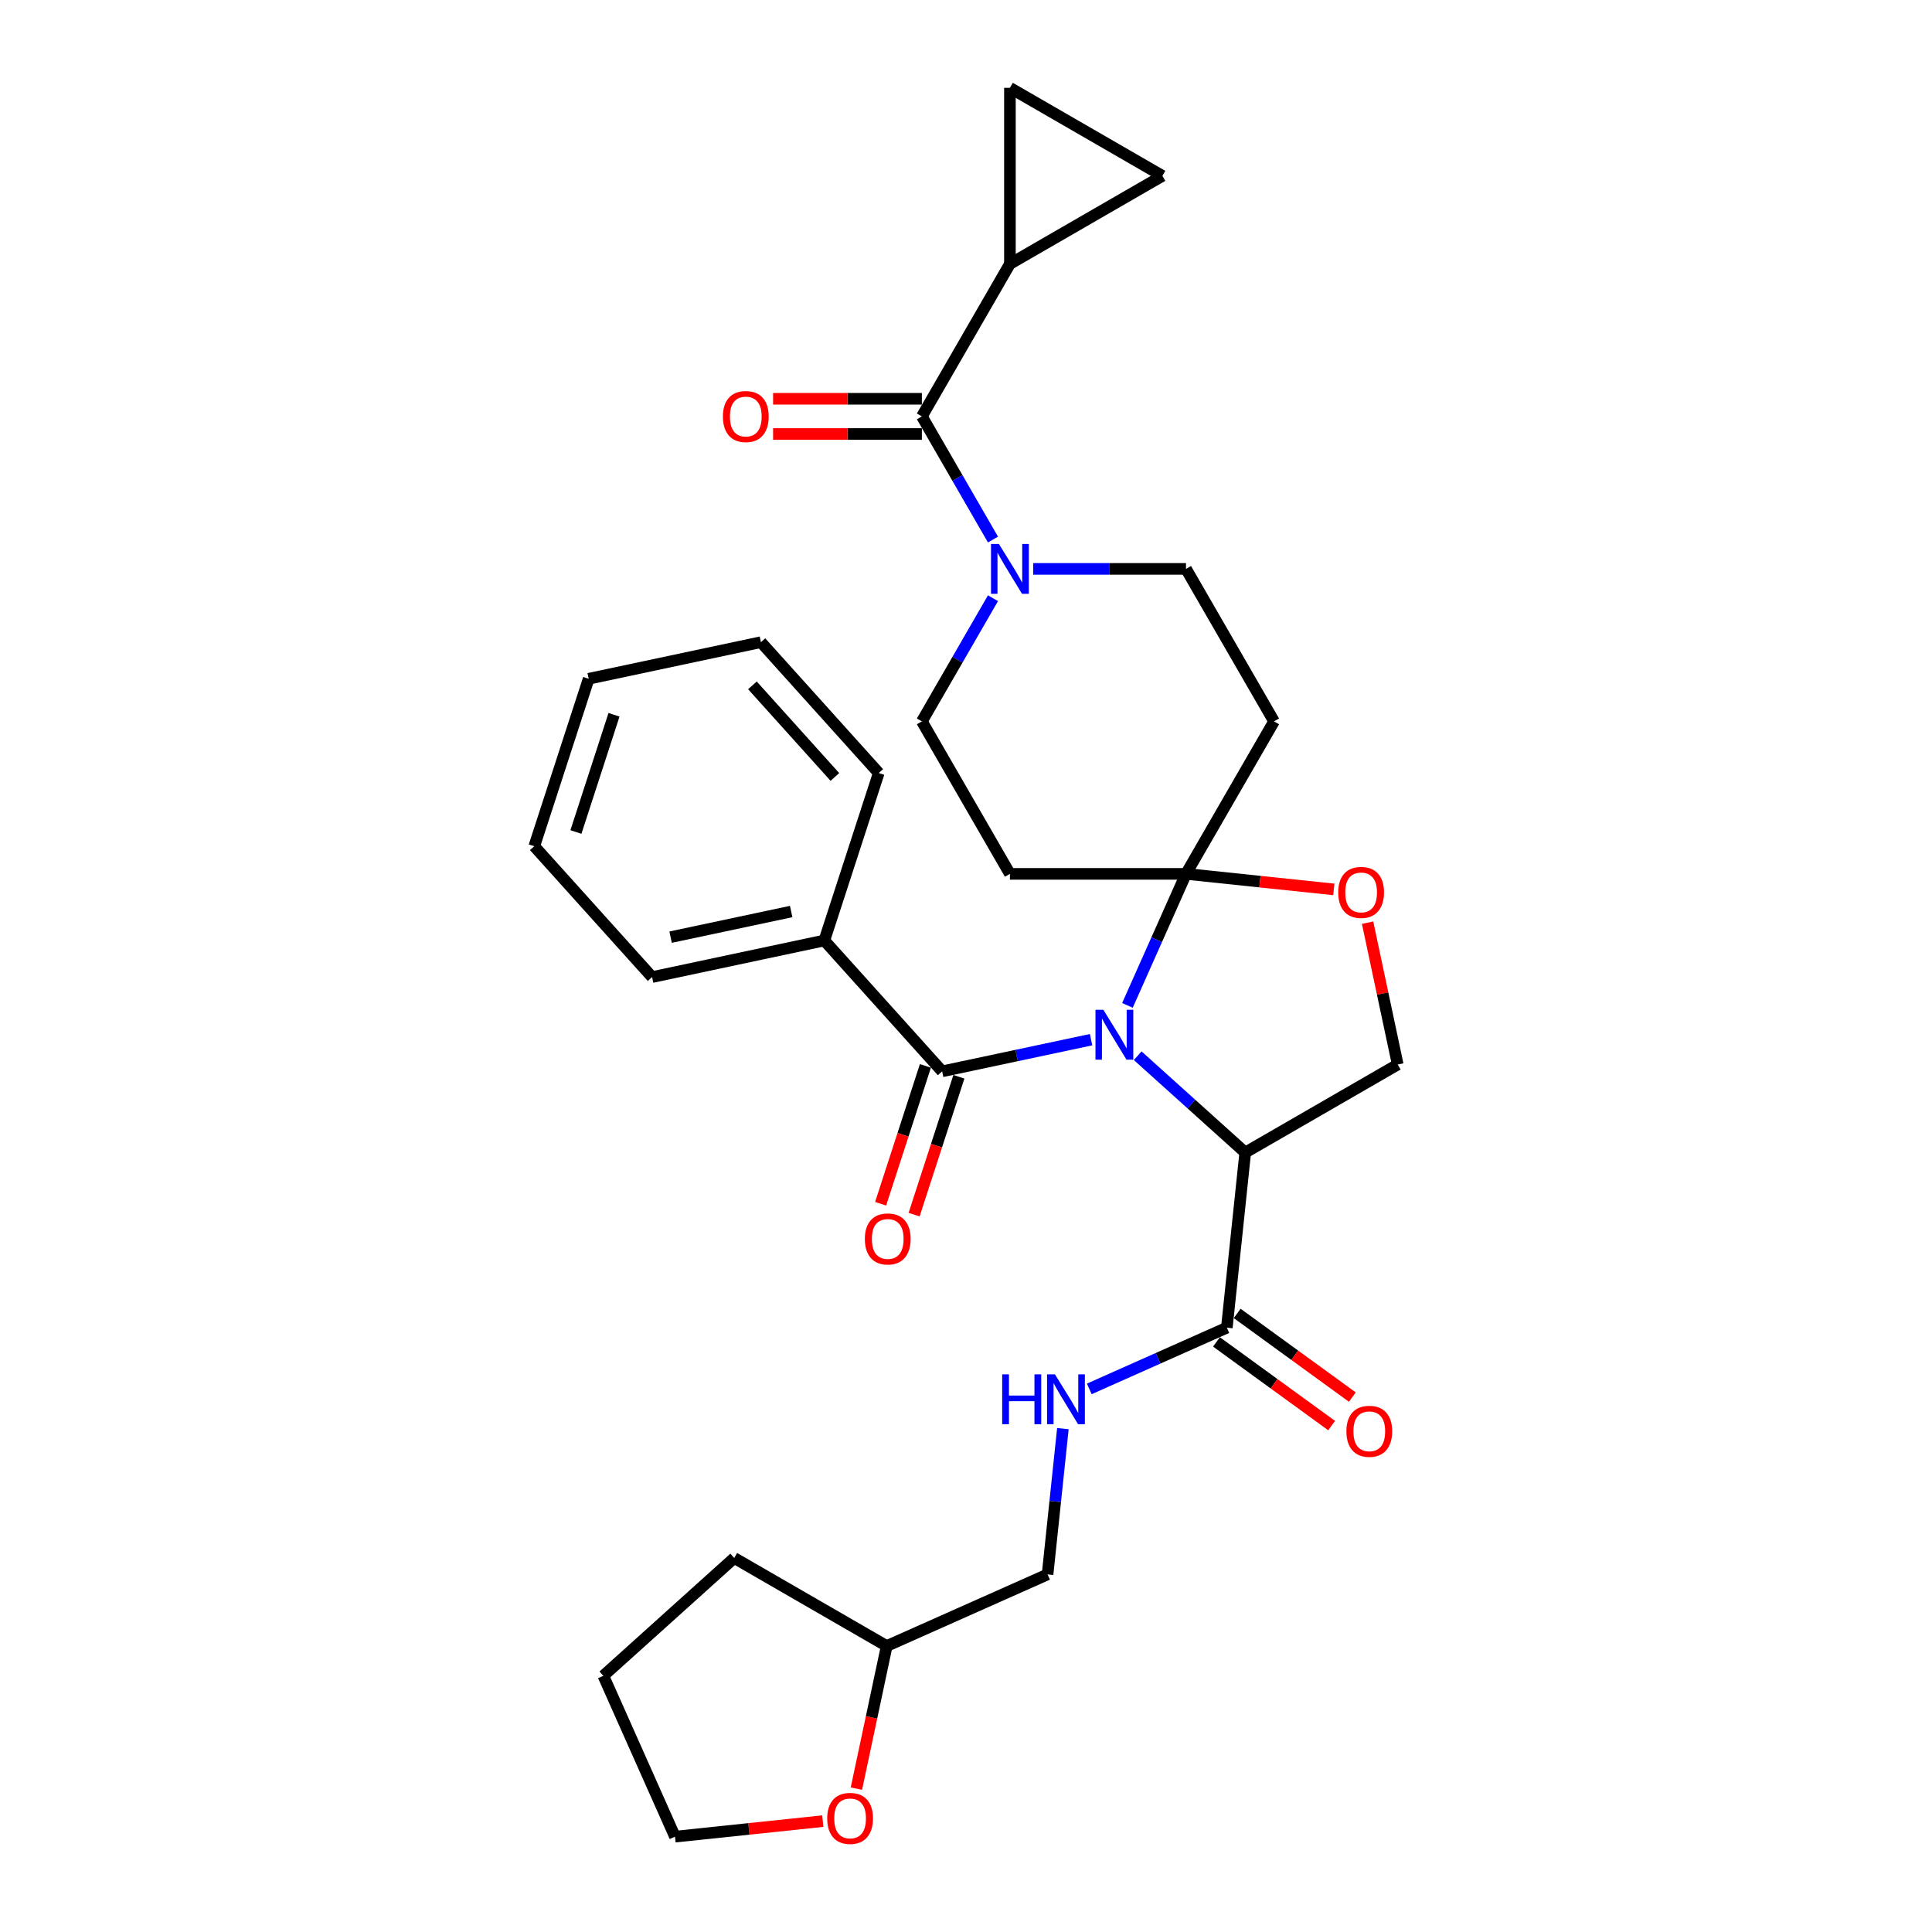 <?xml version='1.0' encoding='iso-8859-1'?>
<svg version='1.1' baseProfile='full'
              xmlns='http://www.w3.org/2000/svg'
                      xmlns:rdkit='http://www.rdkit.org/xml'
                      xmlns:xlink='http://www.w3.org/1999/xlink'
                  xml:space='preserve'
width='1000px' height='1000px' viewBox='0 0 1000 1000'>
<!-- END OF HEADER -->
<rect style='opacity:1.0;fill:#FFFFFF;stroke:none' width='1000' height='1000' x='0' y='0'> </rect>
<path class='bond-0' d='M 583.563,520.39 L 598.718,486.351' style='fill:none;fill-rule:evenodd;stroke:#0000FF;stroke-width:6px;stroke-linecap:butt;stroke-linejoin:miter;stroke-opacity:1' />
<path class='bond-0' d='M 598.718,486.351 L 613.873,452.313' style='fill:none;fill-rule:evenodd;stroke:#000000;stroke-width:6px;stroke-linecap:butt;stroke-linejoin:miter;stroke-opacity:1' />
<path class='bond-1' d='M 588.87,546.439 L 616.702,571.498' style='fill:none;fill-rule:evenodd;stroke:#0000FF;stroke-width:6px;stroke-linecap:butt;stroke-linejoin:miter;stroke-opacity:1' />
<path class='bond-1' d='M 616.702,571.498 L 644.533,596.558' style='fill:none;fill-rule:evenodd;stroke:#000000;stroke-width:6px;stroke-linecap:butt;stroke-linejoin:miter;stroke-opacity:1' />
<path class='bond-2' d='M 564.736,538.138 L 526.195,546.331' style='fill:none;fill-rule:evenodd;stroke:#0000FF;stroke-width:6px;stroke-linecap:butt;stroke-linejoin:miter;stroke-opacity:1' />
<path class='bond-2' d='M 526.195,546.331 L 487.655,554.523' style='fill:none;fill-rule:evenodd;stroke:#000000;stroke-width:6px;stroke-linecap:butt;stroke-linejoin:miter;stroke-opacity:1' />
<path class='bond-6' d='M 613.873,452.313 L 652.13,456.334' style='fill:none;fill-rule:evenodd;stroke:#000000;stroke-width:6px;stroke-linecap:butt;stroke-linejoin:miter;stroke-opacity:1' />
<path class='bond-6' d='M 652.13,456.334 L 690.387,460.355' style='fill:none;fill-rule:evenodd;stroke:#FF0000;stroke-width:6px;stroke-linecap:butt;stroke-linejoin:miter;stroke-opacity:1' />
<path class='bond-8' d='M 613.873,452.313 L 659.443,373.383' style='fill:none;fill-rule:evenodd;stroke:#000000;stroke-width:6px;stroke-linecap:butt;stroke-linejoin:miter;stroke-opacity:1' />
<path class='bond-9' d='M 613.873,452.313 L 522.733,452.313' style='fill:none;fill-rule:evenodd;stroke:#000000;stroke-width:6px;stroke-linecap:butt;stroke-linejoin:miter;stroke-opacity:1' />
<path class='bond-5' d='M 644.533,596.558 L 635.007,687.199' style='fill:none;fill-rule:evenodd;stroke:#000000;stroke-width:6px;stroke-linecap:butt;stroke-linejoin:miter;stroke-opacity:1' />
<path class='bond-10' d='M 644.533,596.558 L 723.463,550.988' style='fill:none;fill-rule:evenodd;stroke:#000000;stroke-width:6px;stroke-linecap:butt;stroke-linejoin:miter;stroke-opacity:1' />
<path class='bond-16' d='M 478.987,551.706 L 467.395,587.381' style='fill:none;fill-rule:evenodd;stroke:#000000;stroke-width:6px;stroke-linecap:butt;stroke-linejoin:miter;stroke-opacity:1' />
<path class='bond-16' d='M 467.395,587.381 L 455.804,623.056' style='fill:none;fill-rule:evenodd;stroke:#FF0000;stroke-width:6px;stroke-linecap:butt;stroke-linejoin:miter;stroke-opacity:1' />
<path class='bond-16' d='M 496.323,557.339 L 484.731,593.014' style='fill:none;fill-rule:evenodd;stroke:#000000;stroke-width:6px;stroke-linecap:butt;stroke-linejoin:miter;stroke-opacity:1' />
<path class='bond-16' d='M 484.731,593.014 L 473.14,628.689' style='fill:none;fill-rule:evenodd;stroke:#FF0000;stroke-width:6px;stroke-linecap:butt;stroke-linejoin:miter;stroke-opacity:1' />
<path class='bond-17' d='M 487.655,554.523 L 426.67,486.792' style='fill:none;fill-rule:evenodd;stroke:#000000;stroke-width:6px;stroke-linecap:butt;stroke-linejoin:miter;stroke-opacity:1' />
<path class='bond-3' d='M 477.163,215.524 L 495.565,247.397' style='fill:none;fill-rule:evenodd;stroke:#000000;stroke-width:6px;stroke-linecap:butt;stroke-linejoin:miter;stroke-opacity:1' />
<path class='bond-3' d='M 495.565,247.397 L 513.967,279.27' style='fill:none;fill-rule:evenodd;stroke:#0000FF;stroke-width:6px;stroke-linecap:butt;stroke-linejoin:miter;stroke-opacity:1' />
<path class='bond-7' d='M 477.163,215.524 L 522.733,136.595' style='fill:none;fill-rule:evenodd;stroke:#000000;stroke-width:6px;stroke-linecap:butt;stroke-linejoin:miter;stroke-opacity:1' />
<path class='bond-18' d='M 477.163,206.41 L 438.656,206.41' style='fill:none;fill-rule:evenodd;stroke:#000000;stroke-width:6px;stroke-linecap:butt;stroke-linejoin:miter;stroke-opacity:1' />
<path class='bond-18' d='M 438.656,206.41 L 400.15,206.41' style='fill:none;fill-rule:evenodd;stroke:#FF0000;stroke-width:6px;stroke-linecap:butt;stroke-linejoin:miter;stroke-opacity:1' />
<path class='bond-18' d='M 477.163,224.638 L 438.656,224.638' style='fill:none;fill-rule:evenodd;stroke:#000000;stroke-width:6px;stroke-linecap:butt;stroke-linejoin:miter;stroke-opacity:1' />
<path class='bond-18' d='M 438.656,224.638 L 400.15,224.638' style='fill:none;fill-rule:evenodd;stroke:#FF0000;stroke-width:6px;stroke-linecap:butt;stroke-linejoin:miter;stroke-opacity:1' />
<path class='bond-4' d='M 513.967,309.638 L 495.565,341.511' style='fill:none;fill-rule:evenodd;stroke:#0000FF;stroke-width:6px;stroke-linecap:butt;stroke-linejoin:miter;stroke-opacity:1' />
<path class='bond-4' d='M 495.565,341.511 L 477.163,373.383' style='fill:none;fill-rule:evenodd;stroke:#000000;stroke-width:6px;stroke-linecap:butt;stroke-linejoin:miter;stroke-opacity:1' />
<path class='bond-32' d='M 534.8,294.454 L 574.337,294.454' style='fill:none;fill-rule:evenodd;stroke:#0000FF;stroke-width:6px;stroke-linecap:butt;stroke-linejoin:miter;stroke-opacity:1' />
<path class='bond-32' d='M 574.337,294.454 L 613.873,294.454' style='fill:none;fill-rule:evenodd;stroke:#000000;stroke-width:6px;stroke-linecap:butt;stroke-linejoin:miter;stroke-opacity:1' />
<path class='bond-13' d='M 635.007,687.199 L 599.41,703.048' style='fill:none;fill-rule:evenodd;stroke:#000000;stroke-width:6px;stroke-linecap:butt;stroke-linejoin:miter;stroke-opacity:1' />
<path class='bond-13' d='M 599.41,703.048 L 563.813,718.896' style='fill:none;fill-rule:evenodd;stroke:#0000FF;stroke-width:6px;stroke-linecap:butt;stroke-linejoin:miter;stroke-opacity:1' />
<path class='bond-19' d='M 629.65,694.572 L 659.453,716.226' style='fill:none;fill-rule:evenodd;stroke:#000000;stroke-width:6px;stroke-linecap:butt;stroke-linejoin:miter;stroke-opacity:1' />
<path class='bond-19' d='M 659.453,716.226 L 689.257,737.879' style='fill:none;fill-rule:evenodd;stroke:#FF0000;stroke-width:6px;stroke-linecap:butt;stroke-linejoin:miter;stroke-opacity:1' />
<path class='bond-19' d='M 640.364,679.826 L 670.167,701.479' style='fill:none;fill-rule:evenodd;stroke:#000000;stroke-width:6px;stroke-linecap:butt;stroke-linejoin:miter;stroke-opacity:1' />
<path class='bond-19' d='M 670.167,701.479 L 699.971,723.133' style='fill:none;fill-rule:evenodd;stroke:#FF0000;stroke-width:6px;stroke-linecap:butt;stroke-linejoin:miter;stroke-opacity:1' />
<path class='bond-31' d='M 707.858,477.57 L 715.66,514.279' style='fill:none;fill-rule:evenodd;stroke:#FF0000;stroke-width:6px;stroke-linecap:butt;stroke-linejoin:miter;stroke-opacity:1' />
<path class='bond-31' d='M 715.66,514.279 L 723.463,550.988' style='fill:none;fill-rule:evenodd;stroke:#000000;stroke-width:6px;stroke-linecap:butt;stroke-linejoin:miter;stroke-opacity:1' />
<path class='bond-11' d='M 522.733,136.595 L 522.733,45.455' style='fill:none;fill-rule:evenodd;stroke:#000000;stroke-width:6px;stroke-linecap:butt;stroke-linejoin:miter;stroke-opacity:1' />
<path class='bond-12' d='M 522.733,136.595 L 601.663,91.025' style='fill:none;fill-rule:evenodd;stroke:#000000;stroke-width:6px;stroke-linecap:butt;stroke-linejoin:miter;stroke-opacity:1' />
<path class='bond-15' d='M 659.443,373.383 L 613.873,294.454' style='fill:none;fill-rule:evenodd;stroke:#000000;stroke-width:6px;stroke-linecap:butt;stroke-linejoin:miter;stroke-opacity:1' />
<path class='bond-14' d='M 522.733,452.313 L 477.163,373.383' style='fill:none;fill-rule:evenodd;stroke:#000000;stroke-width:6px;stroke-linecap:butt;stroke-linejoin:miter;stroke-opacity:1' />
<path class='bond-35' d='M 522.733,45.455 L 601.663,91.025' style='fill:none;fill-rule:evenodd;stroke:#000000;stroke-width:6px;stroke-linecap:butt;stroke-linejoin:miter;stroke-opacity:1' />
<path class='bond-21' d='M 550.15,739.453 L 546.185,777.181' style='fill:none;fill-rule:evenodd;stroke:#0000FF;stroke-width:6px;stroke-linecap:butt;stroke-linejoin:miter;stroke-opacity:1' />
<path class='bond-21' d='M 546.185,777.181 L 542.219,814.91' style='fill:none;fill-rule:evenodd;stroke:#000000;stroke-width:6px;stroke-linecap:butt;stroke-linejoin:miter;stroke-opacity:1' />
<path class='bond-24' d='M 426.67,486.792 L 337.522,505.741' style='fill:none;fill-rule:evenodd;stroke:#000000;stroke-width:6px;stroke-linecap:butt;stroke-linejoin:miter;stroke-opacity:1' />
<path class='bond-24' d='M 409.508,471.805 L 347.104,485.069' style='fill:none;fill-rule:evenodd;stroke:#000000;stroke-width:6px;stroke-linecap:butt;stroke-linejoin:miter;stroke-opacity:1' />
<path class='bond-25' d='M 426.67,486.792 L 454.834,400.113' style='fill:none;fill-rule:evenodd;stroke:#000000;stroke-width:6px;stroke-linecap:butt;stroke-linejoin:miter;stroke-opacity:1' />
<path class='bond-20' d='M 443.268,925.798 L 451.113,888.889' style='fill:none;fill-rule:evenodd;stroke:#FF0000;stroke-width:6px;stroke-linecap:butt;stroke-linejoin:miter;stroke-opacity:1' />
<path class='bond-20' d='M 451.113,888.889 L 458.959,851.98' style='fill:none;fill-rule:evenodd;stroke:#000000;stroke-width:6px;stroke-linecap:butt;stroke-linejoin:miter;stroke-opacity:1' />
<path class='bond-23' d='M 425.883,942.613 L 387.626,946.634' style='fill:none;fill-rule:evenodd;stroke:#FF0000;stroke-width:6px;stroke-linecap:butt;stroke-linejoin:miter;stroke-opacity:1' />
<path class='bond-23' d='M 387.626,946.634 L 349.369,950.655' style='fill:none;fill-rule:evenodd;stroke:#000000;stroke-width:6px;stroke-linecap:butt;stroke-linejoin:miter;stroke-opacity:1' />
<path class='bond-22' d='M 542.219,814.91 L 458.959,851.98' style='fill:none;fill-rule:evenodd;stroke:#000000;stroke-width:6px;stroke-linecap:butt;stroke-linejoin:miter;stroke-opacity:1' />
<path class='bond-26' d='M 458.959,851.98 L 380.029,806.41' style='fill:none;fill-rule:evenodd;stroke:#000000;stroke-width:6px;stroke-linecap:butt;stroke-linejoin:miter;stroke-opacity:1' />
<path class='bond-34' d='M 349.369,950.655 L 312.299,867.394' style='fill:none;fill-rule:evenodd;stroke:#000000;stroke-width:6px;stroke-linecap:butt;stroke-linejoin:miter;stroke-opacity:1' />
<path class='bond-28' d='M 337.522,505.741 L 276.537,438.011' style='fill:none;fill-rule:evenodd;stroke:#000000;stroke-width:6px;stroke-linecap:butt;stroke-linejoin:miter;stroke-opacity:1' />
<path class='bond-29' d='M 454.834,400.113 L 393.849,332.383' style='fill:none;fill-rule:evenodd;stroke:#000000;stroke-width:6px;stroke-linecap:butt;stroke-linejoin:miter;stroke-opacity:1' />
<path class='bond-29' d='M 432.14,402.15 L 389.451,354.739' style='fill:none;fill-rule:evenodd;stroke:#000000;stroke-width:6px;stroke-linecap:butt;stroke-linejoin:miter;stroke-opacity:1' />
<path class='bond-27' d='M 380.029,806.41 L 312.299,867.394' style='fill:none;fill-rule:evenodd;stroke:#000000;stroke-width:6px;stroke-linecap:butt;stroke-linejoin:miter;stroke-opacity:1' />
<path class='bond-33' d='M 276.537,438.011 L 304.701,351.332' style='fill:none;fill-rule:evenodd;stroke:#000000;stroke-width:6px;stroke-linecap:butt;stroke-linejoin:miter;stroke-opacity:1' />
<path class='bond-33' d='M 298.098,430.642 L 317.812,369.967' style='fill:none;fill-rule:evenodd;stroke:#000000;stroke-width:6px;stroke-linecap:butt;stroke-linejoin:miter;stroke-opacity:1' />
<path class='bond-30' d='M 393.849,332.383 L 304.701,351.332' style='fill:none;fill-rule:evenodd;stroke:#000000;stroke-width:6px;stroke-linecap:butt;stroke-linejoin:miter;stroke-opacity:1' />
<path  class='atom-0' d='M 571.098 522.668
L 579.556 536.339
Q 580.394 537.688, 581.743 540.131
Q 583.092 542.573, 583.165 542.719
L 583.165 522.668
L 586.592 522.668
L 586.592 548.479
L 583.055 548.479
L 573.978 533.532
Q 572.921 531.782, 571.79 529.777
Q 570.697 527.772, 570.369 527.152
L 570.369 548.479
L 567.015 548.479
L 567.015 522.668
L 571.098 522.668
' fill='#0000FF'/>
<path  class='atom-5' d='M 517.028 281.548
L 525.485 295.219
Q 526.324 296.568, 527.673 299.011
Q 529.022 301.453, 529.095 301.599
L 529.095 281.548
L 532.521 281.548
L 532.521 307.359
L 528.985 307.359
L 519.908 292.412
Q 518.85 290.662, 517.72 288.657
Q 516.627 286.652, 516.299 286.032
L 516.299 307.359
L 512.945 307.359
L 512.945 281.548
L 517.028 281.548
' fill='#0000FF'/>
<path  class='atom-7' d='M 692.666 461.913
Q 692.666 455.715, 695.728 452.252
Q 698.79 448.788, 704.514 448.788
Q 710.237 448.788, 713.3 452.252
Q 716.362 455.715, 716.362 461.913
Q 716.362 468.183, 713.263 471.756
Q 710.165 475.292, 704.514 475.292
Q 698.827 475.292, 695.728 471.756
Q 692.666 468.22, 692.666 461.913
M 704.514 472.375
Q 708.451 472.375, 710.566 469.751
Q 712.716 467.089, 712.716 461.913
Q 712.716 456.845, 710.566 454.293
Q 708.451 451.705, 704.514 451.705
Q 700.577 451.705, 698.426 454.257
Q 696.311 456.809, 696.311 461.913
Q 696.311 467.126, 698.426 469.751
Q 700.577 472.375, 704.514 472.375
' fill='#FF0000'/>
<path  class='atom-14' d='M 518.735 711.363
L 522.235 711.363
L 522.235 722.337
L 535.432 722.337
L 535.432 711.363
L 538.932 711.363
L 538.932 737.174
L 535.432 737.174
L 535.432 725.253
L 522.235 725.253
L 522.235 737.174
L 518.735 737.174
L 518.735 711.363
' fill='#0000FF'/>
<path  class='atom-14' d='M 546.041 711.363
L 554.498 725.034
Q 555.337 726.383, 556.686 728.826
Q 558.035 731.268, 558.108 731.414
L 558.108 711.363
L 561.534 711.363
L 561.534 737.174
L 557.998 737.174
L 548.921 722.227
Q 547.863 720.477, 546.733 718.472
Q 545.64 716.467, 545.312 715.848
L 545.312 737.174
L 541.958 737.174
L 541.958 711.363
L 546.041 711.363
' fill='#0000FF'/>
<path  class='atom-17' d='M 447.643 641.275
Q 447.643 635.077, 450.705 631.614
Q 453.767 628.151, 459.491 628.151
Q 465.214 628.151, 468.277 631.614
Q 471.339 635.077, 471.339 641.275
Q 471.339 647.545, 468.24 651.118
Q 465.142 654.654, 459.491 654.654
Q 453.804 654.654, 450.705 651.118
Q 447.643 647.582, 447.643 641.275
M 459.491 651.738
Q 463.428 651.738, 465.543 649.113
Q 467.693 646.452, 467.693 641.275
Q 467.693 636.207, 465.543 633.656
Q 463.428 631.067, 459.491 631.067
Q 455.554 631.067, 453.403 633.619
Q 451.288 636.171, 451.288 641.275
Q 451.288 646.488, 453.403 649.113
Q 455.554 651.738, 459.491 651.738
' fill='#FF0000'/>
<path  class='atom-19' d='M 374.175 215.597
Q 374.175 209.4, 377.237 205.936
Q 380.299 202.473, 386.023 202.473
Q 391.747 202.473, 394.809 205.936
Q 397.871 209.4, 397.871 215.597
Q 397.871 221.868, 394.772 225.44
Q 391.674 228.976, 386.023 228.976
Q 380.336 228.976, 377.237 225.44
Q 374.175 221.904, 374.175 215.597
M 386.023 226.06
Q 389.96 226.06, 392.075 223.435
Q 394.226 220.774, 394.226 215.597
Q 394.226 210.53, 392.075 207.978
Q 389.96 205.389, 386.023 205.389
Q 382.086 205.389, 379.935 207.941
Q 377.82 210.493, 377.82 215.597
Q 377.82 220.81, 379.935 223.435
Q 382.086 226.06, 386.023 226.06
' fill='#FF0000'/>
<path  class='atom-20' d='M 696.892 740.843
Q 696.892 734.645, 699.955 731.182
Q 703.017 727.718, 708.74 727.718
Q 714.464 727.718, 717.526 731.182
Q 720.589 734.645, 720.589 740.843
Q 720.589 747.113, 717.49 750.686
Q 714.391 754.222, 708.74 754.222
Q 703.053 754.222, 699.955 750.686
Q 696.892 747.15, 696.892 740.843
M 708.74 751.305
Q 712.678 751.305, 714.792 748.681
Q 716.943 746.019, 716.943 740.843
Q 716.943 735.775, 714.792 733.223
Q 712.678 730.635, 708.74 730.635
Q 704.803 730.635, 702.652 733.187
Q 700.538 735.739, 700.538 740.843
Q 700.538 746.056, 702.652 748.681
Q 704.803 751.305, 708.74 751.305
' fill='#FF0000'/>
<path  class='atom-21' d='M 428.161 941.201
Q 428.161 935.003, 431.224 931.54
Q 434.286 928.077, 440.01 928.077
Q 445.733 928.077, 448.796 931.54
Q 451.858 935.003, 451.858 941.201
Q 451.858 947.471, 448.759 951.044
Q 445.66 954.58, 440.01 954.58
Q 434.323 954.58, 431.224 951.044
Q 428.161 947.508, 428.161 941.201
M 440.01 951.664
Q 443.947 951.664, 446.061 949.039
Q 448.212 946.378, 448.212 941.201
Q 448.212 936.134, 446.061 933.582
Q 443.947 930.993, 440.01 930.993
Q 436.072 930.993, 433.921 933.545
Q 431.807 936.097, 431.807 941.201
Q 431.807 946.414, 433.921 949.039
Q 436.072 951.664, 440.01 951.664
' fill='#FF0000'/>
</svg>
